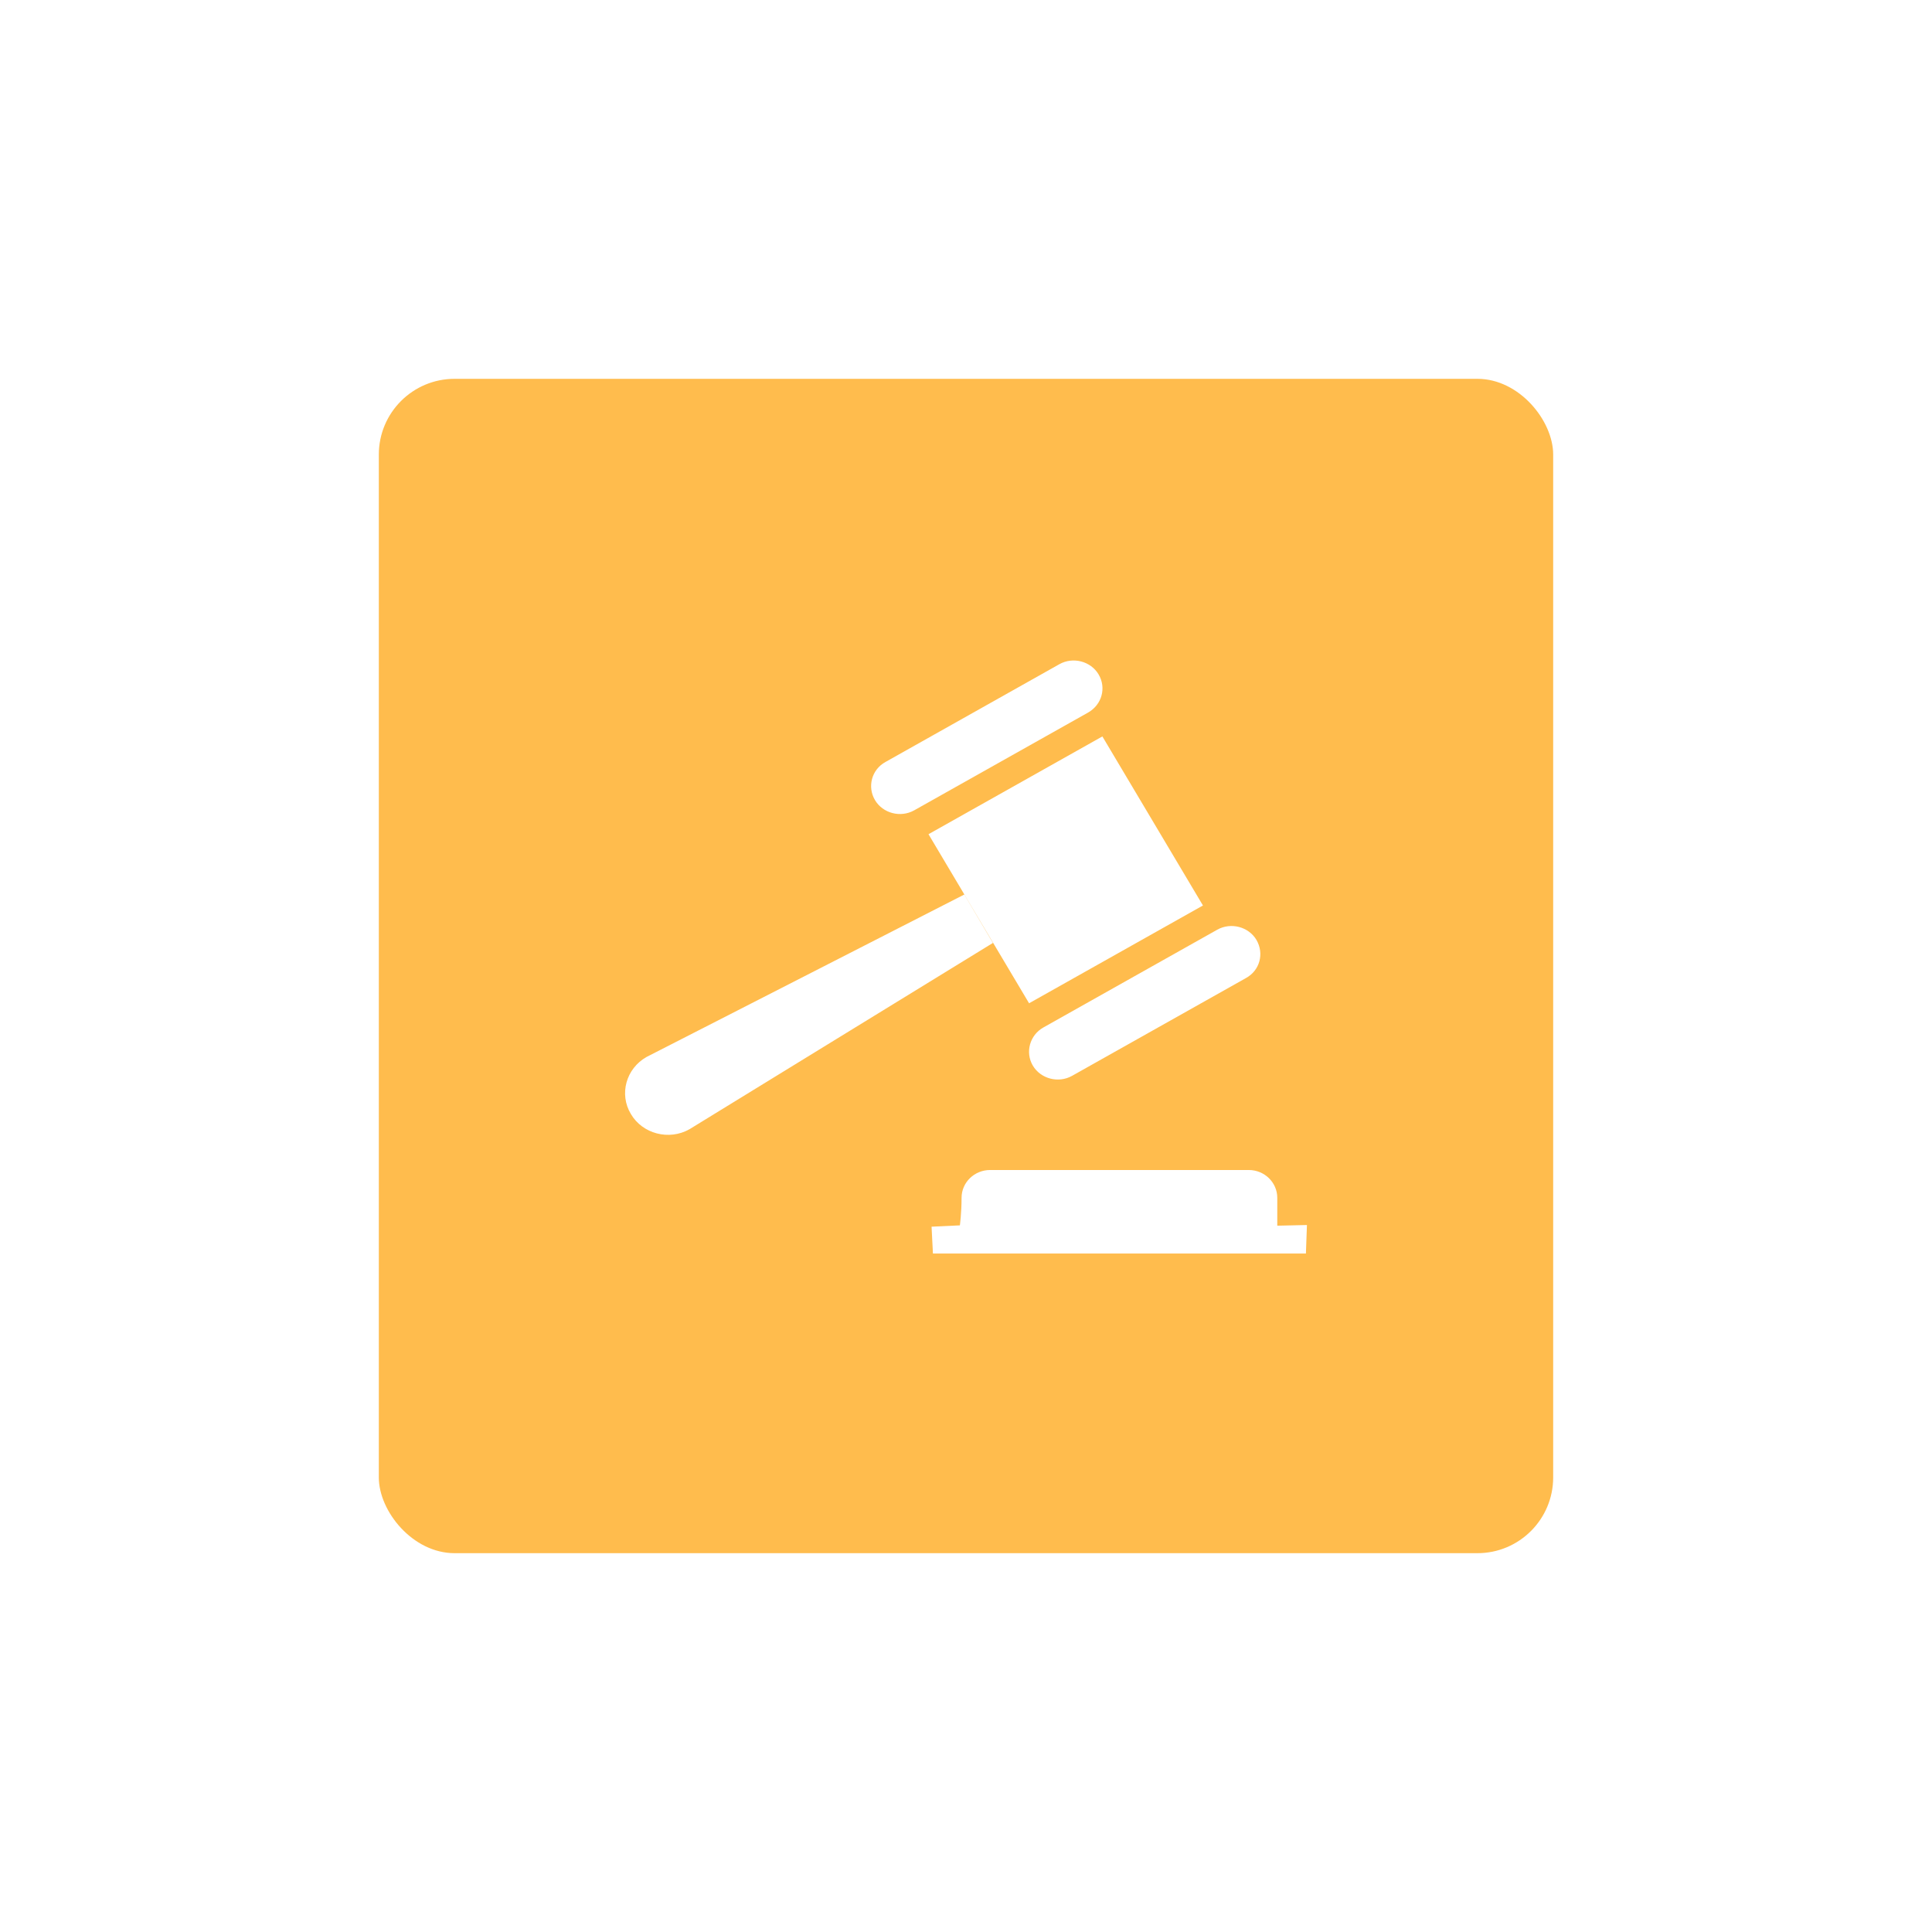 <svg width="102" height="102" viewBox="0 0 102 102" fill="none" xmlns="http://www.w3.org/2000/svg">
<g filter="url(#filter0_d)">
<rect x="20" y="10" width="62" height="62" rx="4" fill="#FFBC4D"/>
<g clip-path="url(#clip0)">
<path d="M57.444 27.62L48.264 32.782C47.544 33.185 46.608 32.94 46.194 32.24C45.78 31.54 46.014 30.63 46.752 30.227L55.932 25.065C56.652 24.663 57.588 24.907 58.002 25.608C58.416 26.308 58.182 27.2 57.444 27.62ZM49.02 34.042L58.2 28.88L63.51 37.805L54.33 42.968L49.02 34.042ZM65.778 41.638L56.598 46.8C55.878 47.203 54.942 46.958 54.528 46.258C54.114 45.557 54.366 44.648 55.086 44.245L64.266 39.083C64.986 38.68 65.922 38.925 66.336 39.625C66.75 40.343 66.516 41.235 65.778 41.638ZM34.134 45.803L50.91 37.227L52.422 39.782L36.402 49.617C35.322 50.23 33.918 49.862 33.306 48.812C32.676 47.763 33.054 46.415 34.134 45.803ZM50.766 53.24C50.766 52.417 51.45 51.77 52.278 51.77H65.922C66.768 51.77 67.434 52.435 67.434 53.24V54.71L69 54.675L68.946 56.18H49.254L49.182 54.763L50.676 54.693C50.676 54.71 50.766 54.045 50.766 53.24Z" fill="white"/>
</g>
</g>
<defs>
<filter id="filter0_d" x="0" y="0" width="102" height="102" filterUnits="userSpaceOnUse" color-interpolation-filters="sRGB">
<feFlood flood-opacity="0" result="BackgroundImageFix"/>
<feColorMatrix in="SourceAlpha" type="matrix" values="0 0 0 0 0 0 0 0 0 0 0 0 0 0 0 0 0 0 127 0"/>
<feOffset dy="10"/>
<feGaussianBlur stdDeviation="10"/>
<feColorMatrix type="matrix" values="0 0 0 0 0.086 0 0 0 0 0.153 0 0 0 0 0.42 0 0 0 0.078 0"/>
<feBlend mode="normal" in2="BackgroundImageFix" result="effect1_dropShadow"/>
<feBlend mode="normal" in="SourceGraphic" in2="effect1_dropShadow" result="shape"/>
</filter>
<clipPath id="clip0">
<rect width="36" height="35" fill="white" transform="translate(33 23)"/>
</clipPath>
</defs>
</svg>
